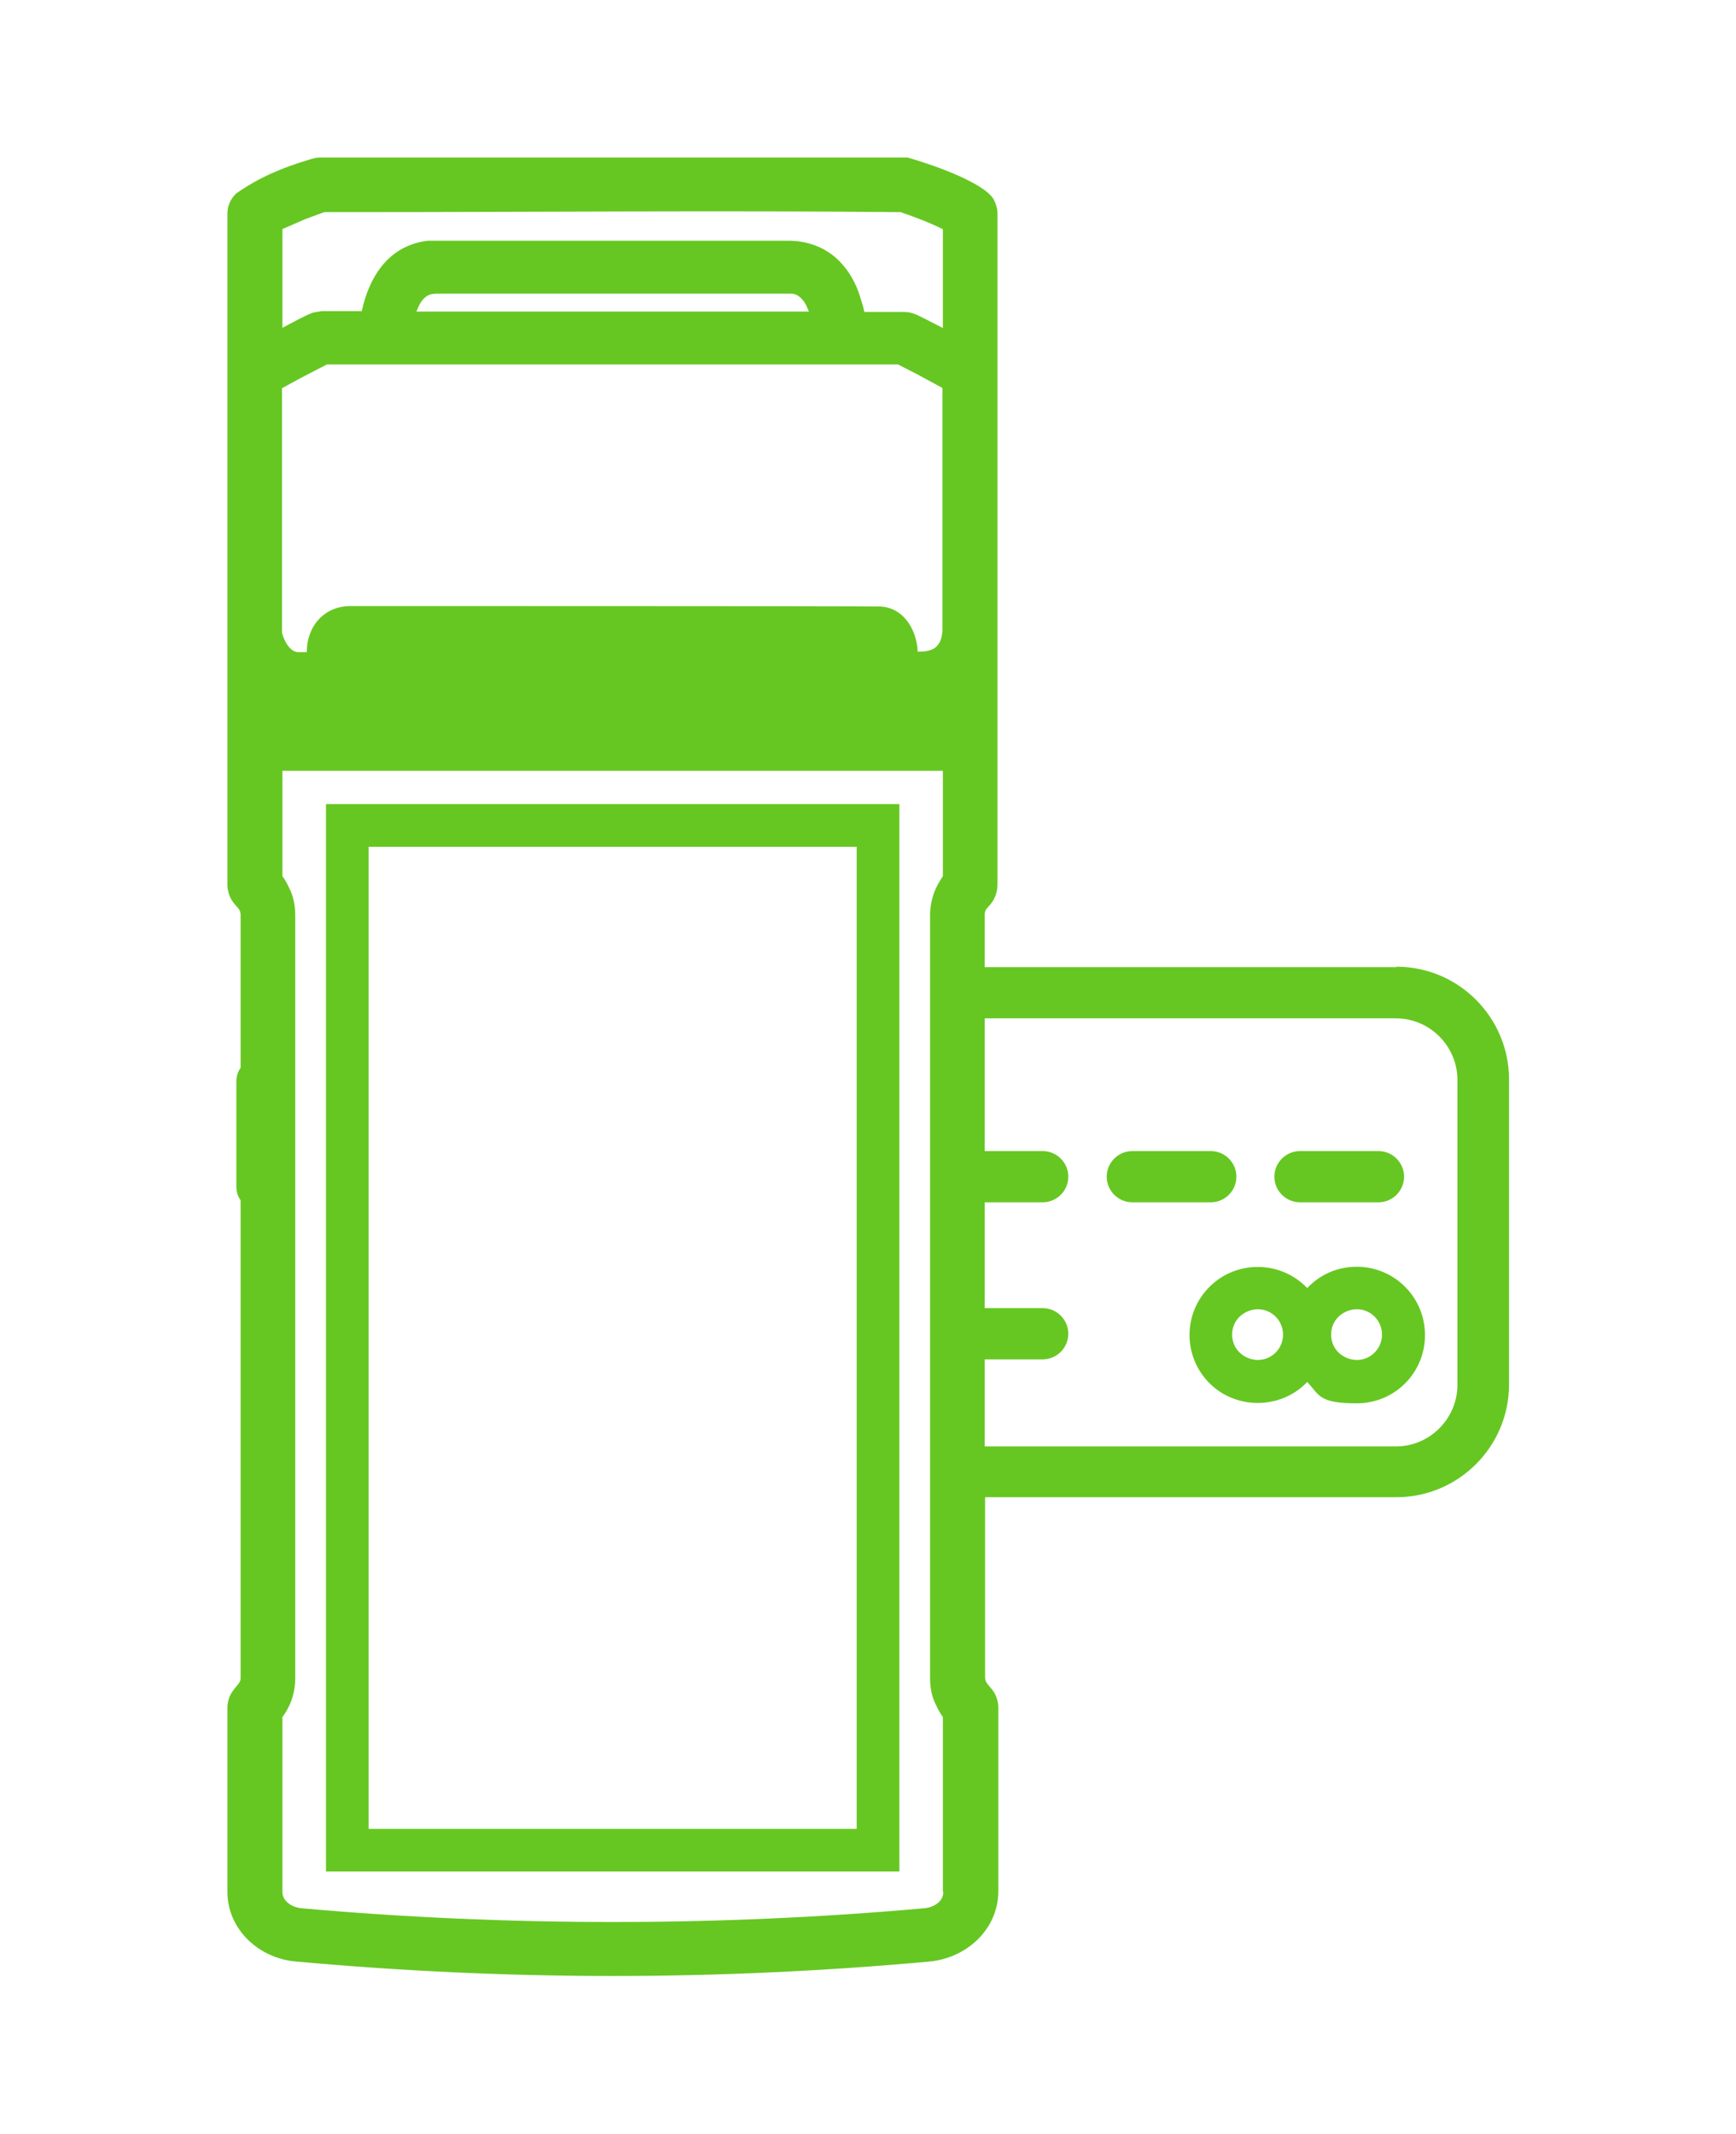<svg xmlns="http://www.w3.org/2000/svg" xmlns:xodm="http://www.corel.com/coreldraw/odm/2003" id="Layer_1" viewBox="0 0 406.9 500"><defs><style> .st0 { fill: #66c722; } </style></defs><path class="st0" d="M76.4,438.5h134.4v-250.1H76.4v250.1ZM86.4,198.4h114.4v230.1h-114.4v-230.1Z"></path><path class="st0" d="M327.3,226.6h-96.5v-12.2c0-.9.3-1.4.9-2,1.3-1.3,2.1-3.2,2.1-5.1V50c0-1.1-.4-2.4-.9-3.3-2.5-4.2-15.6-8.5-20.2-9.8h-7.5c-43.3,0-86.7,0-130,0-1.2,0-1.7.2-2.7.5-6.4,1.9-11.8,4.2-17.1,7.9-1.3,1.2-2.1,2.9-2.1,4.8v157.2c0,.9.2,1.9.6,2.8,1,2.3,2.5,2.5,2.5,4.3v35.7c0,.3-1,1.1-1,3.4v24.4c0,2.3.9,3,1,3.4v111.7c0,.4,0,.7-.2,1-.5,1.2-2.9,2.6-2.9,6.2v43c0,8.9,7.4,15.7,16.2,16.4,49.7,4.5,98.7,4.5,148.3,0,8.8-.8,16.2-7.6,16.2-16.5v-43c0-1-.2-1.9-.6-2.8-.9-2.1-2.5-2.6-2.5-4.3v-42.2h96.4c14.5,0,26.4-11.8,26.4-26.4v-71.5c0-14.5-11.8-26.4-26.4-26.4ZM66.2,90.9l1.1-.6h0l3.5-1.9,5.8-3h133.9l4.3,2.2,6.1,3.3v57.1c-.4,4-2.6,4.7-5.8,4.7-.2-5-3.2-10.4-8.9-10.6h-1.4c0-.1-122.6-.1-122.6-.1-6.3,0-10.3,4.8-10.3,10.8h-2.1c-1.9-.1-3.3-2.8-3.7-4.6v-57.3ZM97.6,73c.5-1.3,1.2-2.8,2.4-3.6.8-.5,1.6-.6,2.5-.6h82.2c1,0,1.7,0,2.5.6,1.2.8,1.9,2.3,2.4,3.6h-92ZM221.1,443.3c0,2.3-2.3,3.6-4.4,3.8-48,4.3-98.1,4.3-146.1,0-2.1-.2-4.4-1.6-4.4-3.8v-41c.7-.9,1.3-2,1.8-3.1.8-1.9,1.2-3.9,1.2-6v-178.7c0-2.3-.4-4.6-1.5-6.6-.4-.9-.9-1.8-1.5-2.6v-24.7h154.8v24.7c-.7,1-1.3,2.1-1.8,3.2-.8,1.9-1.2,4-1.2,6v178.7h0c0,2.2.4,4.5,1.5,6.5.4.9.9,1.8,1.5,2.6v41ZM221.1,76.9l-.4-.2-3.5-1.8-1.8-.9c-1-.5-2.2-.9-3.4-.9h-9.4l-.3-1.3-1-3.2c-.9-2.5-2.2-4.8-3.9-6.7-3.2-3.7-7.8-5.5-12.6-5.5h-82.2c-.7,0-1.5,0-2.3,0-8.5,1-13.2,7.4-15.2,15.2,0,.4-.3.9-.3,1.3h-9.4l-1.8.3c-1.4.3-5.6,2.7-7.4,3.6v-23.1c0-.1.3-.2.4-.2h0l4.8-2.1c1.6-.6,3.2-1.2,4.6-1.7h6c43.1,0,85.9-.4,129.1,0,3.7,1.3,6.4,2.3,9.9,4v23.1ZM341.6,324.5c0,7.9-6.5,14.4-14.4,14.4h-96.4v-20.4h13.6c3.3,0,6-2.7,6-6s-2.7-6-6-6h-13.6v-24.8h13.6c3.3,0,6-2.7,6-6s-2.7-6-6-6h-13.6v-31.1h96.4c7.9,0,14.4,6.5,14.4,14.4v71.5Z"></path><path class="st0" d="M318,296.8c-4.6,0-8.7,1.9-11.6,5-6.2-6.5-16.6-6.6-22.9-.3s-6.2,16.4,0,22.6,16.7,6.2,22.9-.3c2.9,3.1,2.7,5,11.6,5s16-7.1,16-16-7.2-16-16-16ZM299,316.9c-3.7,3.7-10.2,1.1-10.2-4.2s6.5-7.9,10.2-4.2h0c2.3,2.3,2.3,6.1,0,8.4ZM322.2,316.9c-3.7,3.7-10.2,1.1-10.2-4.2s6.5-7.9,10.2-4.2h0c2.3,2.3,2.3,6.1,0,8.4Z"></path><path class="st0" d="M289.8,275.7c0-3.3-2.7-6-6-6h-18.4c-3.3,0-6,2.7-6,6s2.7,6,6,6h18.4c3.3,0,6-2.7,6-6Z"></path><path class="st0" d="M304.7,281.7h18.4c3.3,0,6-2.7,6-6s-2.7-6-6-6h-18.4c-3.3,0-6,2.7-6,6s2.7,6,6,6Z"></path></svg>